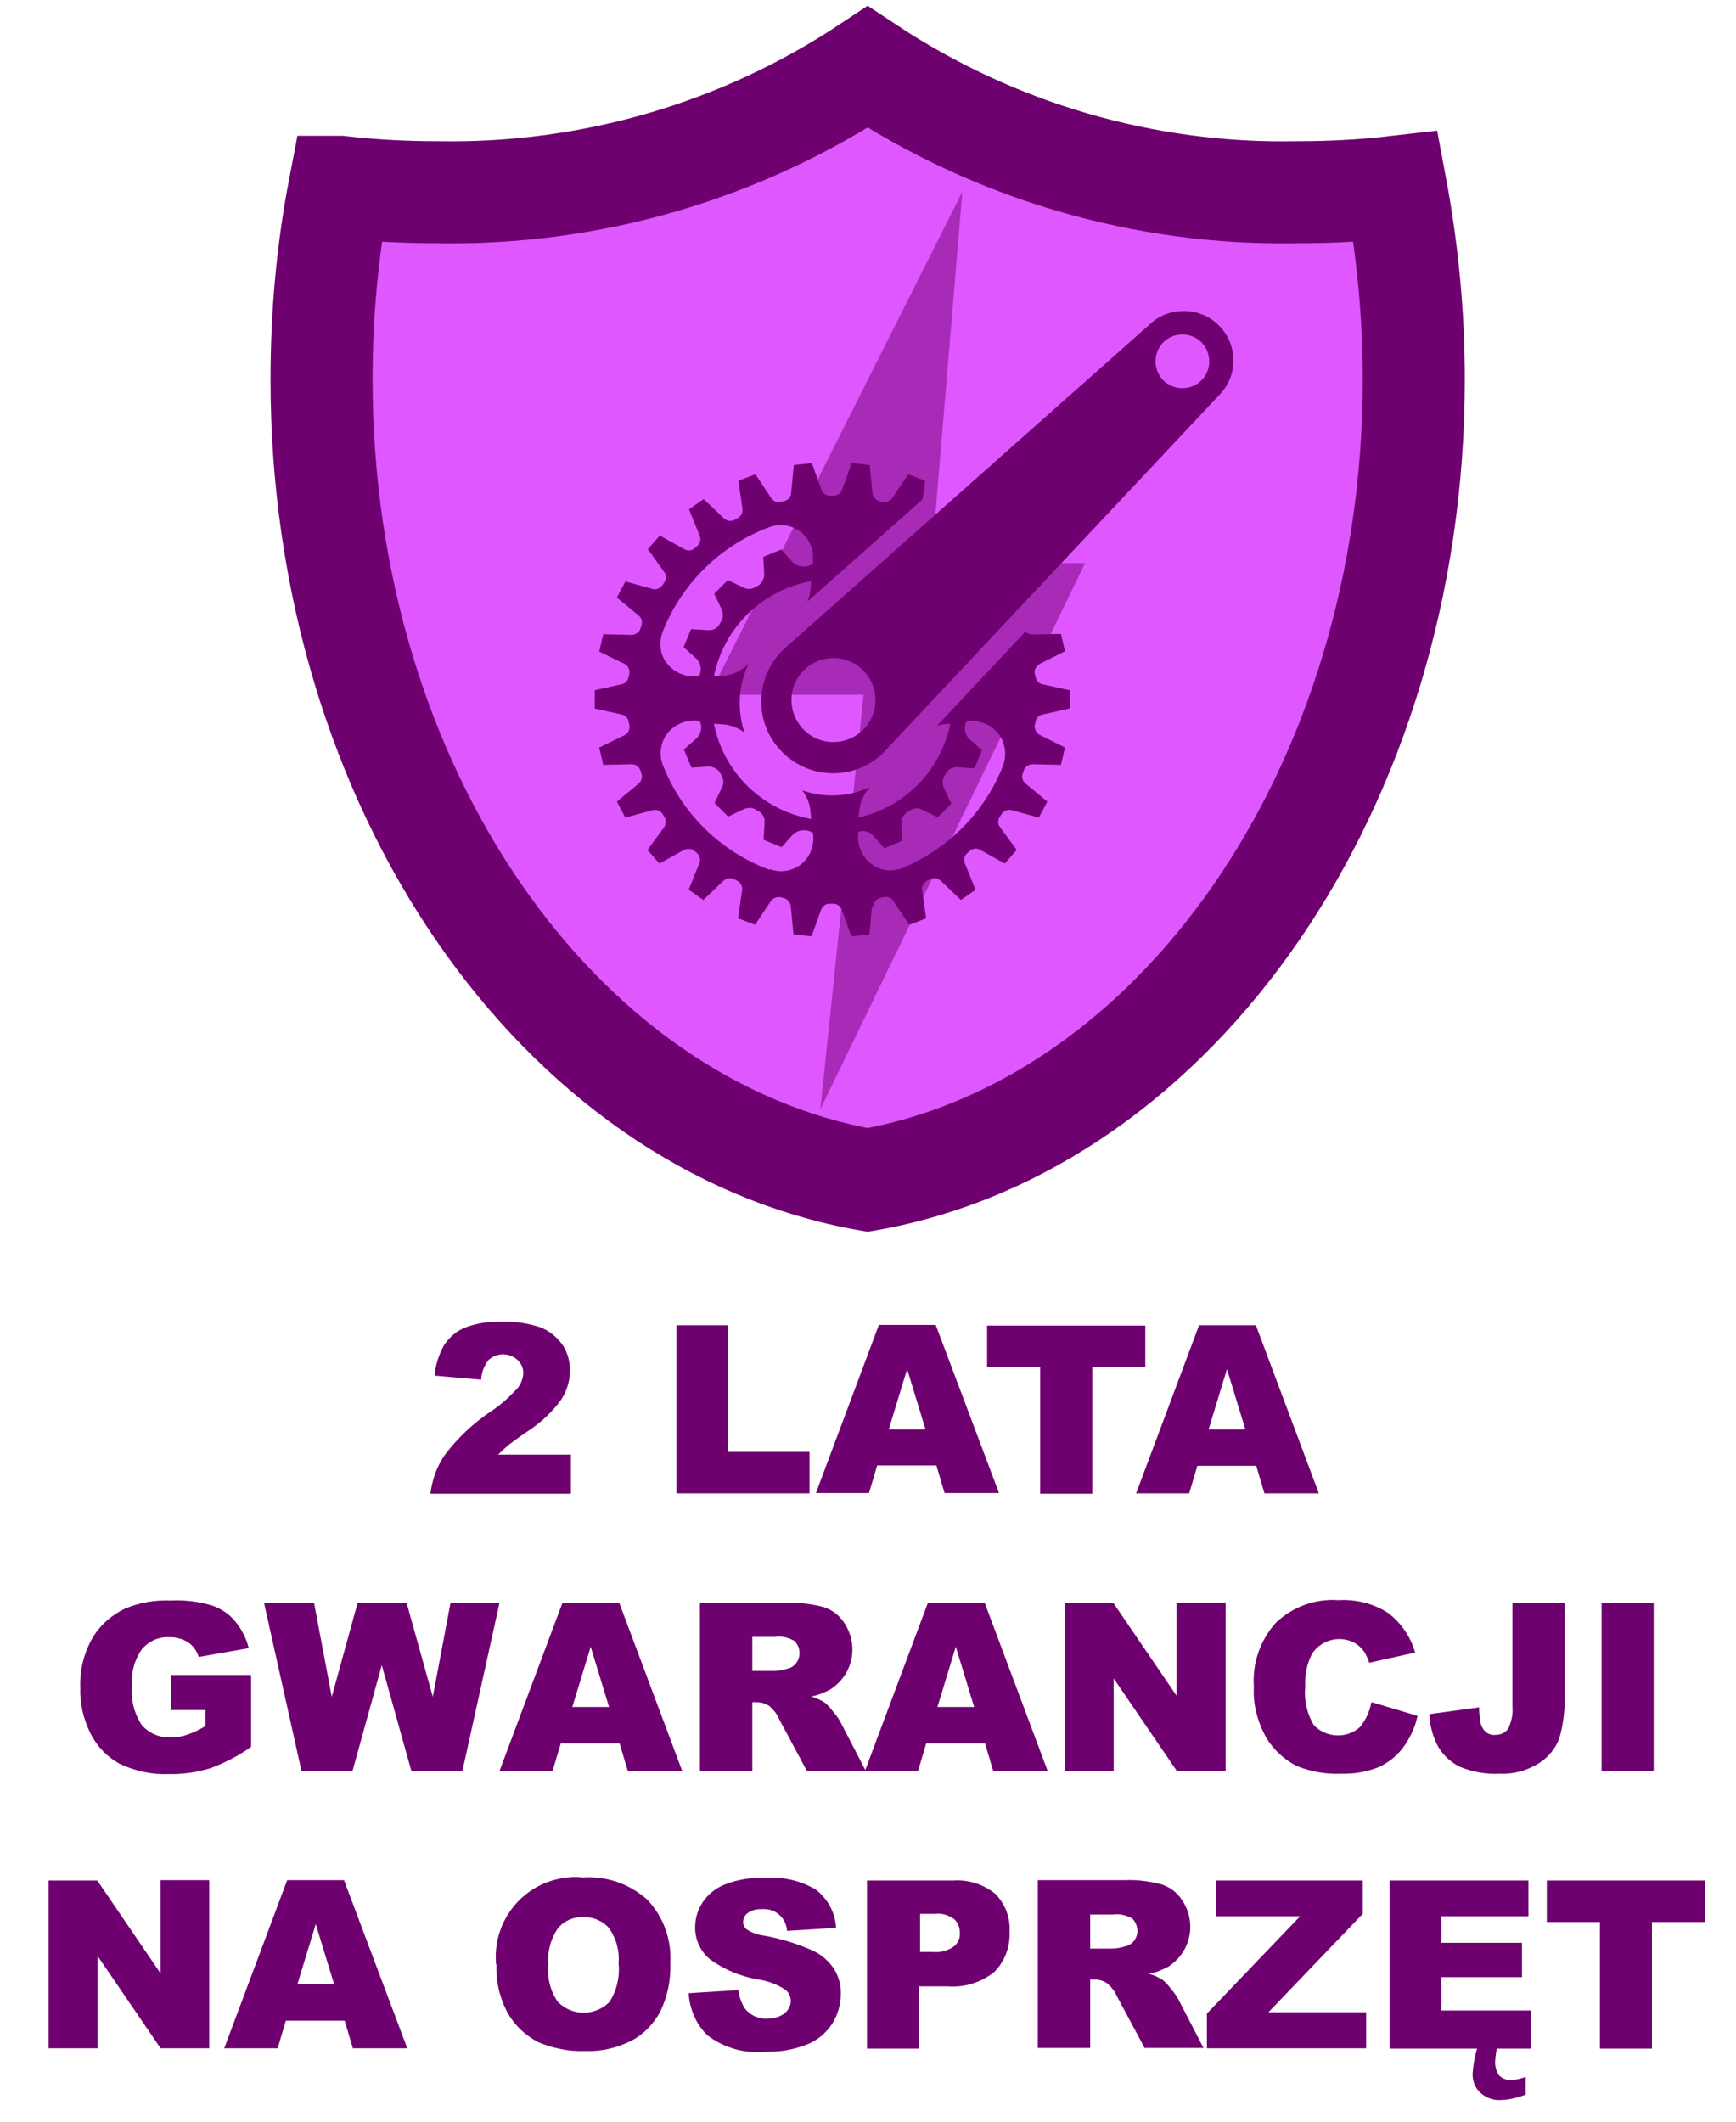 <?xml version="1.0" encoding="UTF-8"?>
<svg id="Layer_1" xmlns="http://www.w3.org/2000/svg" xmlns:xlink="http://www.w3.org/1999/xlink" version="1.1" viewBox="0 0 51.02 62.36">
  <!-- Generator: Adobe Illustrator 29.4.0, SVG Export Plug-In . SVG Version: 2.1.0 Build 152)  -->
  <defs>
    <style>
      .st0 {
        fill: none;
      }

      .st1 {
        fill: #6f006f;
      }

      .st2 {
        fill: #df57ff;
        stroke: #6f006f;
        stroke-width: 3px;
      }

      .st3 {
        opacity: .5;
      }

      .st4 {
        clip-path: url(#clippath);
      }
    </style>
    <clipPath id="clippath">
      <rect class="st0" x="17.48" y="9.13" width="18.77" height="18.38"/>
    </clipPath>
  </defs>
  <path id="Path_581" class="st2" d="M9.98,5.49c-.36,1.87-.53,3.76-.53,5.66,0,12.01,6.98,21.93,16.05,23.53,9.07-1.6,16.05-11.53,16.05-23.53,0-1.9-.18-3.79-.53-5.66-.95.11-1.91.16-2.88.16-4.49.09-8.9-1.2-12.64-3.68-3.74,2.48-8.15,3.76-12.64,3.68-.96,0-1.92-.05-2.88-.16Z"/>
  <path id="Path_615" class="st1" d="M16.77,43.9h-4.12c.05-.41.19-.81.43-1.15.38-.5.83-.92,1.35-1.27.29-.19.54-.42.78-.68.1-.12.16-.28.17-.44,0-.15-.06-.29-.17-.39-.24-.22-.61-.22-.85,0-.13.16-.21.37-.22.58l-1.37-.12c.03-.32.13-.63.29-.91.15-.22.36-.4.6-.5.35-.13.71-.19,1.09-.17.38-.02.77.04,1.13.16.26.1.48.28.64.5.16.22.23.5.23.77,0,.31-.09.6-.26.86-.26.36-.59.67-.96.91-.28.19-.47.33-.56.4s-.2.18-.33.3h2.14v1.13ZM19.87,38.95h1.53v3.72h2.39v1.22h-3.91v-4.94h0ZM27.52,43.07h-1.74l-.24.81h-1.56l1.85-4.94h1.67l1.86,4.94h-1.6l-.24-.81h0ZM27.2,42.01l-.54-1.77-.54,1.77h1.09ZM29.02,38.96h4.64v1.22h-1.56v3.72h-1.53v-3.72h-1.56v-1.22ZM36.93,43.08h-1.74l-.24.81h-1.56l1.85-4.94h1.67l1.85,4.94h-1.6l-.24-.81h0ZM36.6,42.01l-.54-1.77-.54,1.77h1.09ZM5.02,50.26v-1.03h2.36v2.11c-.36.26-.77.47-1.2.63-.4.12-.81.18-1.23.17-.5.02-.98-.09-1.43-.3-.37-.2-.67-.51-.86-.89-.21-.43-.32-.89-.3-1.36-.02-.49.1-.98.33-1.4.22-.4.57-.71.98-.91.43-.18.89-.26,1.35-.24.41-.02.83.03,1.22.15.26.09.5.25.67.46.19.23.33.5.4.79l-1.47.26c-.05-.17-.16-.33-.31-.43-.16-.1-.36-.16-.56-.15-.31-.02-.6.12-.8.35-.22.32-.33.71-.29,1.1-.04.4.07.81.3,1.15.22.23.52.36.84.34.16,0,.33-.02.49-.08.19-.06.36-.15.53-.25v-.47h-1.02,0ZM7.78,47.11h1.45l.52,2.76.76-2.76h1.44l.77,2.76.52-2.76h1.44l-1.09,4.94h-1.5l-.87-3.11-.86,3.11h-1.5l-1.1-4.94h0ZM18.22,51.24h-1.74l-.24.81h-1.56l1.85-4.94h1.67l1.85,4.94h-1.6l-.24-.81ZM17.9,50.17l-.54-1.77-.54,1.77h1.09ZM20.57,52.05v-4.94h2.54c.36-.02.73.03,1.09.12.25.08.46.24.6.45.44.64.29,1.5-.35,1.94-.02.02-.05.04-.08.05-.17.09-.35.16-.53.19.14.04.27.1.4.18.09.08.17.16.24.26.08.09.16.2.22.31l.74,1.43h-1.73l-.81-1.51c-.06-.15-.16-.27-.28-.38-.11-.08-.24-.12-.38-.12h-.13v2.01h-1.53ZM22.11,49.11h.64c.14,0,.27-.03.4-.07.1-.02.19-.08.25-.16.15-.2.12-.48-.05-.65-.17-.1-.37-.15-.57-.12h-.67v1ZM28.96,51.24h-1.74l-.24.81h-1.56l1.85-4.94h1.67l1.85,4.94h-1.6s-.24-.81-.24-.81ZM28.63,50.17l-.54-1.77-.54,1.77h1.09ZM31.29,47.11h1.43l1.86,2.73v-2.74h1.44v4.94h-1.44l-1.85-2.71v2.71h-1.43v-4.94h0ZM40.32,50.03l1.34.4c-.07.34-.22.66-.43.94-.19.25-.43.44-.72.57-.35.14-.72.2-1.09.19-.45.02-.9-.06-1.32-.23-.36-.19-.67-.47-.88-.82-.26-.46-.4-.98-.37-1.51-.05-.69.19-1.37.65-1.88.5-.47,1.16-.71,1.84-.66.52-.03,1.03.1,1.46.38.38.29.66.7.79,1.16l-1.35.3c-.03-.12-.09-.22-.15-.33-.09-.12-.19-.21-.31-.27-.43-.21-.94-.07-1.21.32-.16.29-.23.64-.21.98-.04.4.05.79.25,1.13.36.38.97.41,1.36.06.17-.21.28-.45.33-.71h0ZM44.45,47.11h1.53v2.68c.02.43-.03.87-.15,1.29-.11.31-.33.57-.6.74-.35.22-.75.33-1.16.31-.4.02-.79-.05-1.16-.2-.26-.13-.49-.33-.64-.59-.16-.29-.25-.63-.26-.96l1.46-.2c0,.16.02.33.05.49.03.1.09.19.18.26.08.05.16.07.25.06.15,0,.29-.06.38-.19.09-.2.14-.42.12-.64v-3.05h.02ZM47.07,47.11h1.53v4.94h-1.53v-4.94ZM1.43,55.27h1.43l1.86,2.73v-2.74h1.43v4.94h-1.43l-1.85-2.71v2.71h-1.44v-4.94h0ZM10.14,59.39h-1.74l-.24.81h-1.57l1.85-4.94h1.67l1.86,4.94h-1.6s-.24-.81-.24-.81ZM9.82,58.32l-.54-1.77-.54,1.77h1.09ZM14.58,57.74c-.12-1.29.81-2.43,2.1-2.56.15-.02.3-.02.45,0,.7-.05,1.38.19,1.9.66.47.5.71,1.17.67,1.85.02.49-.08.98-.29,1.42-.19.36-.48.67-.84.86-.43.22-.9.33-1.37.31-.47.02-.95-.08-1.38-.26-.37-.19-.68-.48-.89-.84-.24-.44-.36-.94-.34-1.44h0ZM16.11,57.75c-.03.38.06.76.28,1.08.4.42,1.07.43,1.49.04,0,0,.02-.02.03-.03.22-.34.31-.74.27-1.15.03-.36-.07-.72-.28-1.02-.19-.22-.47-.33-.76-.33-.29,0-.56.11-.74.33-.22.32-.32.7-.28,1.08h0ZM20.25,58.58l1.45-.09c.02.19.09.38.19.54.16.2.41.32.67.3.18,0,.36-.05.5-.16.11-.09.18-.22.18-.36,0-.13-.06-.26-.17-.34-.24-.15-.5-.25-.78-.29-.52-.09-1.01-.29-1.43-.6-.28-.23-.44-.59-.43-.95,0-.26.08-.5.22-.72.16-.24.4-.43.67-.53.39-.15.8-.21,1.22-.19.5-.03,1.01.09,1.44.35.35.27.57.68.59,1.12l-1.44.09c-.02-.37-.33-.66-.71-.64h-.05c-.14,0-.29.03-.4.12-.09.06-.13.17-.13.27,0,.09.05.16.11.21.16.1.33.16.51.18.5.09.98.24,1.43.44.26.12.47.31.63.55.13.22.2.47.19.73,0,.31-.09.62-.26.88-.18.27-.43.48-.74.6-.38.15-.78.22-1.19.21-.62.07-1.25-.11-1.74-.49-.33-.33-.52-.78-.54-1.24l.02.02ZM25.49,55.27h2.53c.45-.03.89.11,1.24.4.29.3.44.71.41,1.12.02.43-.14.86-.45,1.17-.39.31-.88.46-1.37.42h-.84v1.83h-1.53v-4.94h0ZM27.03,57.37h.38c.22.02.43-.03.62-.16.12-.09.19-.24.18-.4,0-.15-.05-.29-.16-.4-.16-.12-.37-.19-.58-.16h-.43v1.1h0ZM30.5,60.2v-4.94h2.54c.36-.02.73.03,1.09.12.25.08.46.24.6.45.44.64.29,1.5-.35,1.94-.02.02-.05.04-.08.05-.17.09-.35.16-.53.19.14.04.27.1.4.18.09.08.17.16.24.26.08.09.16.2.22.31l.74,1.43h-1.73l-.81-1.51c-.06-.15-.16-.27-.28-.38-.11-.08-.24-.12-.38-.12h-.13v2.01h-1.53,0ZM32.04,57.27h.64c.14,0,.27-.03.4-.07.1-.02.19-.08.25-.16.15-.2.12-.48-.05-.65-.17-.1-.37-.15-.57-.12h-.67s0,1,0,1ZM35.73,55.27h4.32v.98l-2.77,2.89h2.87v1.06h-4.68v-1.02l2.74-2.86h-2.47v-1.05ZM40.83,55.27h4.09v1.05h-2.56v.78h2.37v1.01h-2.37v.98h2.64v1.12h-4.16v-4.94h0ZM43.44,60.12h.57c-.04.16-.06.32-.07.49,0,.14.04.28.12.39.09.09.22.14.35.13.15,0,.29-.04.43-.09v.52c-.22.09-.47.15-.71.16-.23.02-.46-.06-.63-.22-.16-.15-.23-.36-.22-.57.02-.27.07-.54.16-.81h0ZM45.47,55.27h4.64v1.22h-1.56v3.72h-1.53v-3.72h-1.56s0-1.22,0-1.22Z"/>
  <g id="Group_781" class="st3">
    <g id="Group_663">
      <path id="Path_515" class="st1" d="M28.27,5.66l-7.42,14.76h4.53l-1.27,12.18,7.78-16.05h-4.52l.91-10.88h0Z"/>
    </g>
  </g>
  <g id="Group_733">
    <g class="st4">
      <g id="Group_732">
        <path id="Path_582" class="st1" d="M25.67,26.63c0-.12.09-.21.21-.24l.09-.02c.12-.03.23.02.29.12l.46.69.5-.19-.12-.82c-.02-.12.04-.22.14-.28l.09-.05c.1-.05.22-.04.31.04l.6.57.43-.3-.31-.77c-.05-.11-.02-.23.07-.31l.07-.06c.09-.08.21-.09.31-.03l.72.4.35-.4-.49-.67c-.07-.09-.07-.22,0-.31l.05-.08c.06-.09.19-.14.29-.11l.8.22.25-.47-.64-.53c-.09-.08-.12-.19-.08-.3l.03-.09c.04-.11.15-.18.26-.18l.83.02.12-.51-.74-.37c-.1-.05-.16-.16-.15-.28l.02-.09c.02-.12.1-.21.21-.23l.81-.18v-.53l-.81-.18c-.12-.02-.19-.12-.21-.23l-.02-.09c-.02-.12.05-.22.15-.28l.74-.37-.12-.51-.83.02c-.08,0-.16-.03-.21-.09l-2.6,2.77c.12-.04.26-.06.39-.06-.28,1.37-1.33,2.45-2.7,2.76l.02-.18c.02-.27.14-.53.33-.72-.63.29-1.35.33-2,.1.14.18.22.4.24.62l.02.22c-1.44-.26-2.57-1.36-2.86-2.8l.28.02c.22.02.44.1.62.24-.22-.66-.18-1.39.12-2.02-.19.2-.46.33-.74.35l-.28.02c.29-1.43,1.42-2.54,2.86-2.8l-.02.22c0,.13-.04.26-.09.38l3.38-3,.08-.55-.5-.19-.46.69c-.06.09-.18.14-.29.12l-.09-.02c-.11-.03-.19-.12-.21-.24l-.08-.82-.53-.06-.28.78c-.04.11-.14.18-.26.18h-.09c-.12,0-.22-.07-.26-.18l-.28-.78-.53.06-.08.82c0,.12-.09.21-.21.24l-.09.02c-.12.03-.23-.02-.29-.12l-.46-.69-.5.19.12.82c.02.12-.04.22-.14.28l-.09.05c-.1.05-.22.04-.31-.04l-.6-.57-.43.3.31.77c.05.11.02.23-.07.31l-.07.06c-.09.08-.21.09-.31.03l-.72-.4-.35.4.48.67c.07.09.07.22,0,.31l-.05.08c-.06.09-.19.14-.29.11l-.8-.22-.25.47.64.53c.09.08.12.19.08.3l-.03.09c-.04.11-.15.18-.26.18l-.83-.02-.12.51.74.36c.1.05.16.16.15.28l-.02.09c-.02.12-.1.21-.21.23l-.81.18v.53l.81.18c.12.02.19.12.21.23l.02.1c.02.12-.05.22-.15.28l-.74.36.12.51.83-.02c.12,0,.22.07.26.18l.03.09c.04.11,0,.23-.08.3l-.64.53.25.47.8-.22c.11-.03.23.02.29.11l.05.08c.06.09.06.22,0,.31l-.49.67.35.4.72-.4c.1-.05.22-.04.31.03l.07.06c.09.08.12.2.07.31l-.31.77.43.3.6-.57c.09-.08.21-.09.31-.04l.09.05c.1.05.16.17.14.28l-.12.82.5.19.46-.69c.06-.09.18-.14.29-.12l.09.02c.11.03.19.12.21.24l.08.83.53.06.28-.78c.04-.11.14-.18.26-.18h.09c.12,0,.22.07.26.18l.28.78.53-.06.08-.83h.02ZM19.59,19.49c-.19-.26-.23-.6-.12-.91.56-1.43,1.71-2.56,3.15-3.09.49-.18,1.04.07,1.22.57.05.12.06.26.05.39v.12c-.19.12-.43.11-.59-.04l-.34-.38-.53.22.03.5c0,.13-.05.25-.16.33l-.09.05c-.11.07-.24.08-.36.02l-.46-.22-.4.4.22.46c.05.12.05.26-.02.36l-.05.09c-.07.11-.19.17-.33.16l-.5-.03-.22.53.38.34c.13.13.16.33.08.5-.36.07-.74-.08-.96-.38M26.65,23.87l.09-.05c.11-.07.24-.09.36-.02l.46.22.4-.4-.22-.46c-.05-.12-.05-.26.02-.36l.05-.09c.07-.11.19-.17.33-.16l.5.03.22-.53-.38-.34c-.13-.13-.16-.33-.08-.5.36-.07.74.08.96.38.19.26.23.6.12.91-.53,1.36-1.6,2.44-2.95,3.01-.3.12-.65.09-.91-.11-.3-.22-.45-.59-.39-.95.15-.05.31-.02.42.1l.34.38.53-.22-.03-.5c0-.13.05-.25.16-.33M22.63,25.57c-1.44-.53-2.6-1.66-3.15-3.09-.12-.3-.07-.64.12-.91.22-.29.6-.44.96-.38.09.16.05.37-.08.5l-.38.34.22.53.5-.03c.13,0,.25.05.33.16l.05.09c.07.11.08.24.02.36l-.22.46.4.4.46-.22c.12-.05.26-.05.36.02l.09.05c.11.07.17.19.16.33l-.03.5.53.22.34-.38c.16-.14.4-.16.58-.04.06.36-.08.72-.37.94-.26.19-.6.24-.9.12"/>
        <path id="Path_583" class="st1" d="M33.84,9.49l-10.76,9.55c-.87.78-.95,2.11-.17,2.98s2.11.95,2.98.17c.05-.04.09-.09.13-.13l9.84-10.48c.25-.26.39-.62.39-.98,0-.81-.65-1.46-1.46-1.46-.35,0-.69.12-.95.35M25.29,19.63c.52.44.59,1.22.15,1.74s-1.22.59-1.74.15-.59-1.22-.15-1.74,1.22-.59,1.74-.15h0M35.32,10.07c.3.32.29.82-.02,1.12s-.82.29-1.12-.02-.29-.82.02-1.12.82-.29,1.12.02h0"/>
      </g>
    </g>
  </g>
</svg>
